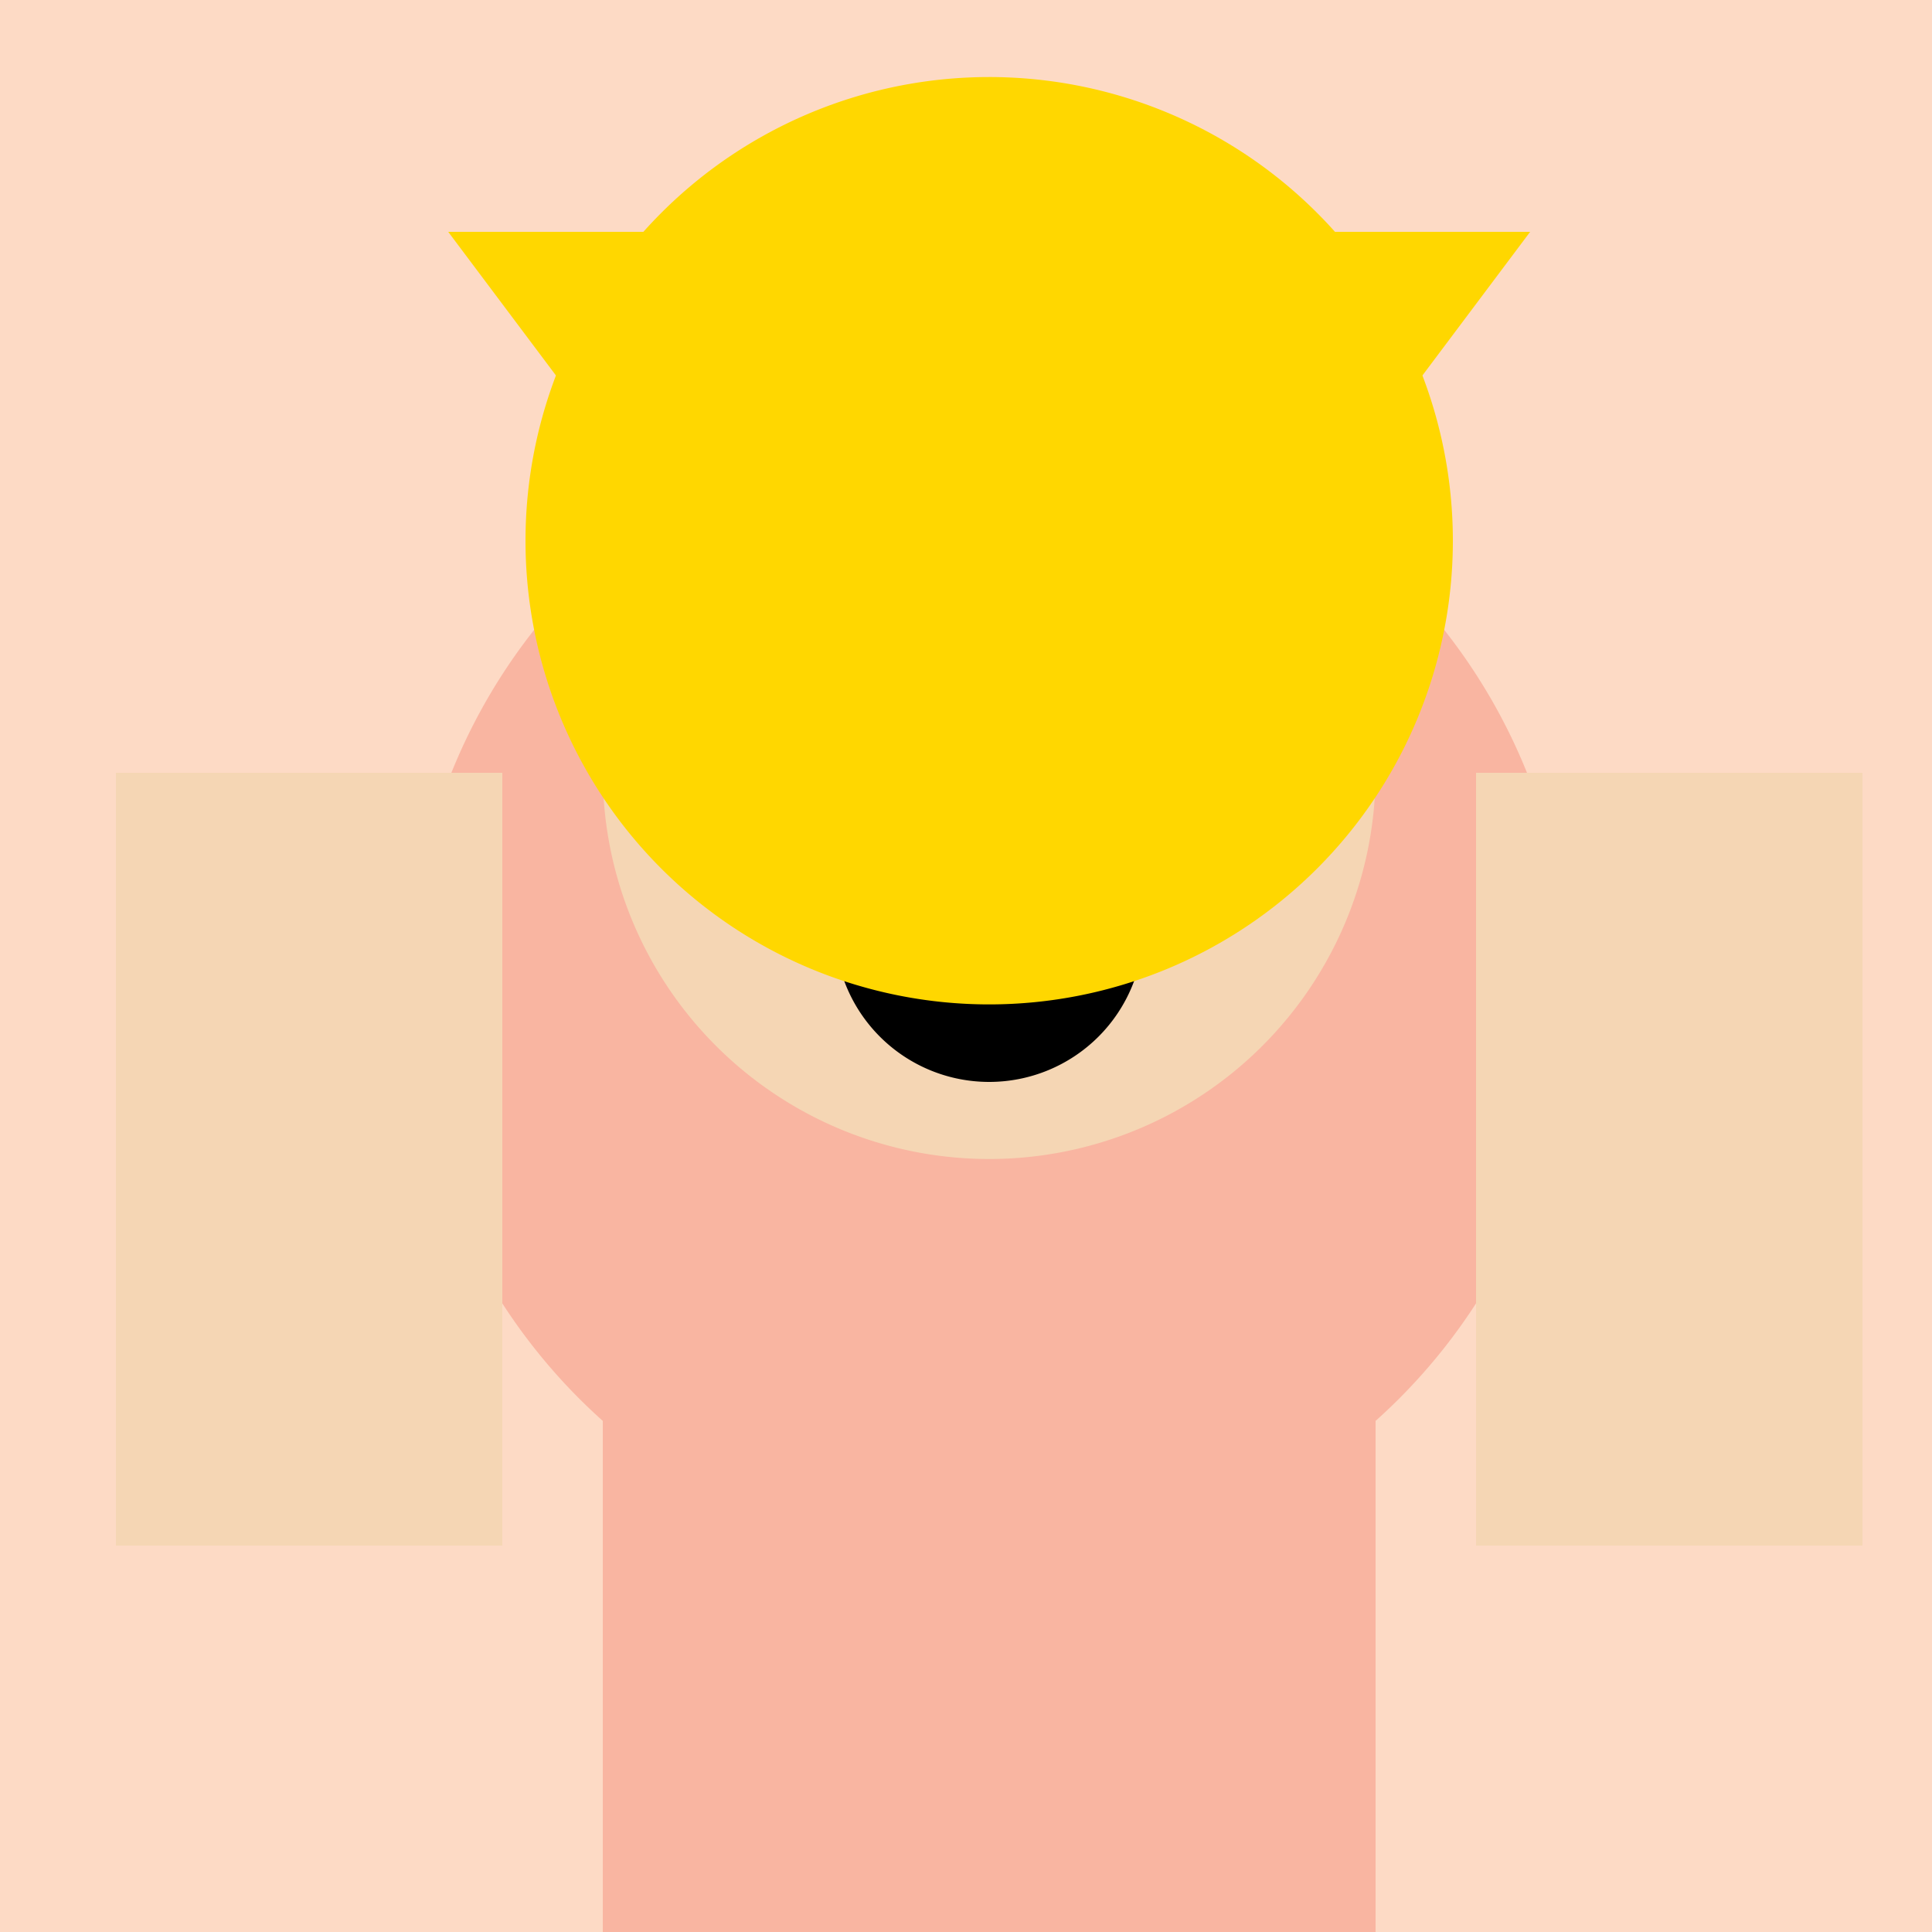 <!--

Generated by DrawGPT.
Free, open source, AI generated images in SVG, PNG, and HTML Canvas format.
https://drawgpt.ai

Created: 2024-01-16T06:39:54.700Z
Link: https://drawgpt.ai/prompt/135585/

-->
<svg xmlns="http://www.w3.org/2000/svg" xmlns:xlink="http://www.w3.org/1999/xlink" width="500" height="500"><defs/><g><rect fill="#FDDAC5" stroke="none" x="0" y="0" width="512" height="512"/><path fill="#F9B5A1" stroke="none" paint-order="stroke fill markers" d=" M 406 256 A 150 150 0 1 1 406 255.85"/><path fill="#F5D6B4" stroke="none" paint-order="stroke fill markers" d=" M 356 200 A 100 100 0 1 1 356 199.9"/><path fill="#000000" stroke="none" paint-order="stroke fill markers" d=" M 240 180 A 20 20 0 1 1 240 179.98"/><path fill="#000000" stroke="none" paint-order="stroke fill markers" d=" M 312 180 A 20 20 0 1 1 312 179.98"/><path fill="#000000" stroke="none" paint-order="stroke fill markers" d=" M 256 200 L 240 230 L 272 230 Z"/><path fill="#000000" stroke="none" paint-order="stroke fill markers" d=" M 296 240 A 40 40 0 0 1 216 240"/><path fill="#FFD700" stroke="none" paint-order="stroke fill markers" d=" M 376 140 A 120 120 0 1 1 376 139.88"/><path fill="#FFD700" stroke="none" paint-order="stroke fill markers" d=" M 336 60 L 336 140 L 396 60 Z"/><path fill="#FFD700" stroke="none" paint-order="stroke fill markers" d=" M 176 60 L 176 140 L 116 60 Z"/><rect fill="#F9B5A1" stroke="none" x="156" y="306" width="200" height="200"/><rect fill="#F5D6B4" stroke="none" x="30" y="200" width="100" height="200"/><rect fill="#F5D6B4" stroke="none" x="382" y="200" width="100" height="200"/><rect fill="#F5D6B4" stroke="none" x="156" y="506" width="200" height="100"/></g></svg>